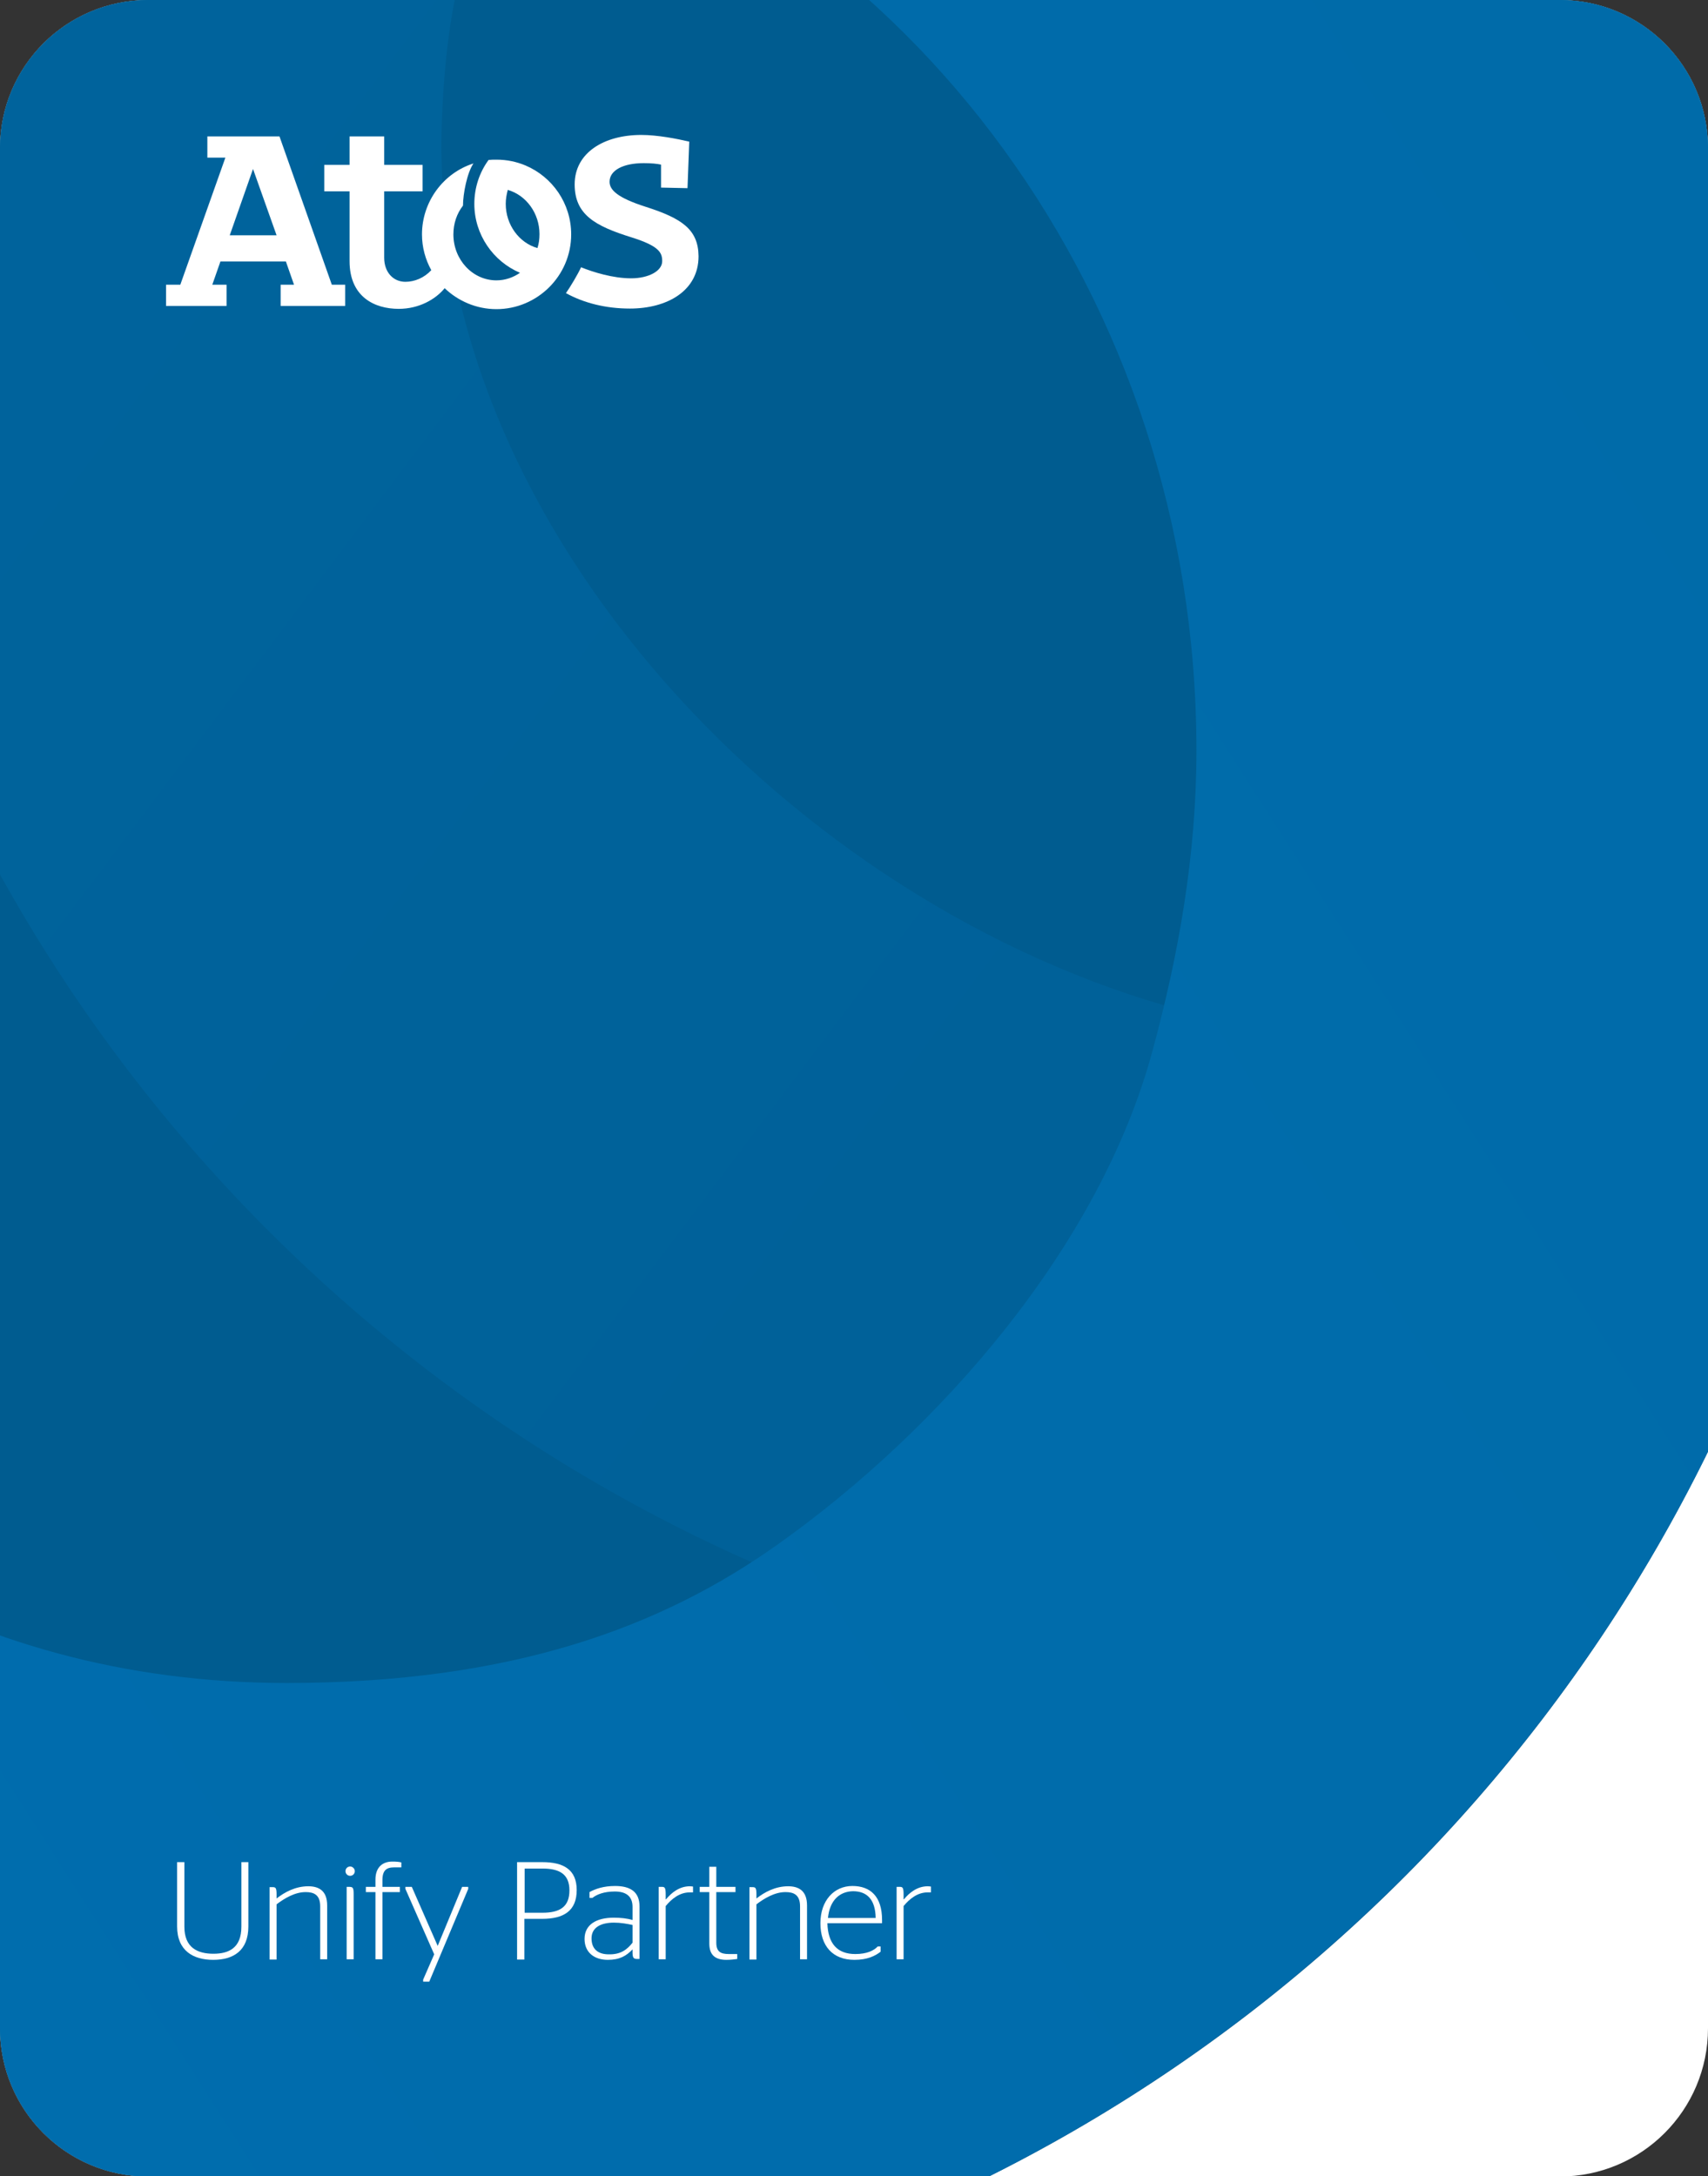 <?xml version="1.0" encoding="utf-8"?>
<!-- Generator: Adobe Illustrator 25.2.1, SVG Export Plug-In . SVG Version: 6.00 Build 0)  -->
<svg version="1.1" id="Calque_1" xmlns="http://www.w3.org/2000/svg" xmlns:xlink="http://www.w3.org/1999/xlink" x="0px" y="0px"
	 viewBox="0 0 58.73 74.83" style="enable-background:new 0 0 58.73 74.83;" xml:space="preserve">
<rect x="0" y="0" width="58.73" height="74.83" fill="#333333" stroke="none"/>
<style type="text/css">
	.st0{clip-path:url(#SVGID_2_);fill:#FFFFFF;}
	.st1{clip-path:url(#SVGID_2_);fill:#005C90;}
	.st2{clip-path:url(#SVGID_2_);}
	.st3{fill:none;}
	.st4{fill:url(#SVGID_3_);}
	.st5{fill:url(#SVGID_4_);}
	.st6{fill:#FFFFFF;}
</style>
<g>
	<defs>
		<path id="SVGID_1_" d="M58.73,5.1v64.64c0,2.82-2.28,5.1-5.1,5.1H5.1c-2.82,0-5.1-2.28-5.1-5.1V5.1C0,2.28,2.28,0,5.1,0h48.53
			C56.45,0,58.73,2.28,58.73,5.1z"/>
	</defs>
	<clipPath id="SVGID_2_">
		<use xlink:href="#SVGID_1_"  style="overflow:visible;"/>
	</clipPath>
	<path class="st0" d="M58.73,5.1v64.64c0,2.82-2.28,5.1-5.1,5.1H5.1c-2.82,0-5.1-2.28-5.1-5.1V5.1C0,2.28,2.28,0,5.1,0h48.53
		C56.45,0,58.73,2.28,58.73,5.1z"/>
	<circle class="st1" cx="9.51" cy="25.82" r="54.8"/>
	<g class="st2">
		<polygon class="st3" points="3.66,-28.67 3.66,-28.67 3.66,-28.67 		"/>
		<linearGradient id="SVGID_3_" gradientUnits="userSpaceOnUse" x1="-12.544" y1="-7.106" x2="43.842" y2="35.271">
			<stop  offset="0" style="stop-color:#00649D"/>
			<stop  offset="0.994" style="stop-color:#006199"/>
		</linearGradient>
		<path class="st4" d="M40.07,34.58c-13.43-3.9-25.34-17.02-24.88-30.33c0.21-6.09,1.68-7.75,2.66-11L3.66-28.67c0,0,0,0,0,0
			C-2.93-19.62-6.82-8.48-6.82,3.57c0,22.74,13.85,42.25,33.58,50.54C33.93,50.02,38.3,44.21,40.07,34.58z"/>
		<linearGradient id="SVGID_4_" gradientUnits="userSpaceOnUse" x1="55.677" y1="-3.711" x2="-36.655" y2="55.346">
			<stop  offset="0" style="stop-color:#006BA9"/>
			<stop  offset="0.994" style="stop-color:#006DAE"/>
		</linearGradient>
		<path class="st5" d="M9.51-28.98c-1.98,0-3.93,0.11-5.85,0.31L17.84-6.75c13.43,3.9,23.3,17,23.3,32.56
			c0,3.6-0.62,7.04-1.51,10.32c-1.82,6.75-7.33,13.03-12.88,16.97c-3.99,2.84-9.14,4.77-16.89,4.77c-22.64,0-32-23.3-32-32.07
			c0-8,2.61-15.35,6.98-21.14c0,0,0,0,0,0c-0.2-18.39,7.36-30.74,7.46-30.9c-21.83,7.21-37.59,27.78-37.59,52.04
			c0,30.26,24.53,54.8,54.8,54.8c30.26,0,54.8-24.53,54.8-54.8C64.31-4.45,39.77-28.98,9.51-28.98z"/>
	</g>
</g>
<g>
	<g>
		<g>
			<g>
				<path class="st6" d="M22.2,7.11c-0.97-0.31-1.24-0.58-1.24-0.86c0-0.4,0.48-0.64,1.17-0.64c0.27,0,0.46,0.02,0.6,0.05l0,0.79
					l0.91,0.02l0.06-1.6c-0.43-0.1-1.09-0.23-1.65-0.23c-1.28,0-2.29,0.61-2.29,1.7c0,1.04,0.7,1.43,1.95,1.82
					c0.96,0.3,1.06,0.53,1.06,0.82c0,0.34-0.47,0.59-1.07,0.59c-0.62,0-1.3-0.21-1.72-0.38c-0.11,0.24-0.36,0.66-0.52,0.89
					c0.62,0.34,1.37,0.53,2.2,0.53c1.27,0,2.36-0.6,2.36-1.8C24.01,7.89,23.45,7.51,22.2,7.11"/>
				<path class="st6" d="M9.61,4.69l-2.48,0l0,0.73l0.62,0L6.2,9.79l-0.49,0l0,0.73l2.08,0l0-0.73l-0.49,0l0.28-0.8l2.25,0l0.28,0.8
					l-0.46,0l0,0.73l2.22,0l0-0.73l-0.46,0L9.61,4.69z M7.9,8.09L8.7,5.81l0.81,2.28L7.9,8.09z"/>
				<path class="st6" d="M18.07,5.69L18.07,5.69c-0.31-0.13-0.64-0.2-1-0.2c-0.09,0-0.18,0-0.27,0.01
					c-0.31,0.42-0.49,0.95-0.49,1.51c0,1.06,0.65,1.98,1.57,2.37c-0.23,0.16-0.51,0.26-0.81,0.26c-0.82,0-1.48-0.71-1.48-1.58
					c0-0.38,0.12-0.72,0.33-0.99c0-0.4,0.14-1.13,0.36-1.45c-1.04,0.33-1.77,1.32-1.77,2.44c0,0.45,0.12,0.87,0.32,1.23
					c-0.24,0.26-0.57,0.4-0.89,0.4c-0.42,0-0.73-0.33-0.73-0.83l0-2.28l1.32,0l0-0.91l-1.32,0l0-0.98l-1.19,0l0,0.98l-0.87,0l0,0.91
					l0.87,0l0,2.4c0,1.23,0.86,1.64,1.69,1.64c0.7,0,1.27-0.33,1.58-0.71c0.46,0.44,1.09,0.72,1.78,0.72c1.4,0,2.57-1.14,2.57-2.57
					C19.64,6.99,18.99,6.08,18.07,5.69 M18.48,8.53c-0.63-0.18-1.09-0.8-1.09-1.52c0-0.17,0.03-0.33,0.07-0.48
					c0.63,0.18,1.09,0.8,1.09,1.52C18.55,8.22,18.53,8.38,18.48,8.53"/>
			</g>
		</g>
	</g>
</g>
<g>
	<path class="st6" d="M8.3,66.25v-2.22h0.24v2.21c0,0.84-0.52,1.15-1.21,1.15c-0.68,0-1.24-0.31-1.24-1.15v-2.21h0.25v2.22
		c0,0.72,0.45,0.93,1,0.93C7.87,67.18,8.3,66.98,8.3,66.25z"/>
	<path class="st6" d="M9.51,65.28c0.28-0.22,0.65-0.42,1.09-0.42c0.35,0,0.65,0.14,0.65,0.66v1.85h-0.24v-1.82
		c0-0.4-0.22-0.49-0.5-0.49c-0.37,0-0.72,0.21-1,0.42v1.9H9.27v-2.49h0.11c0.1,0,0.13,0.03,0.13,0.25V65.28z"/>
	<path class="st6" d="M11.88,64.34c0-0.09,0.07-0.16,0.16-0.16s0.16,0.08,0.16,0.16c0,0.09-0.07,0.16-0.16,0.16
		S11.88,64.43,11.88,64.34z M11.92,67.37v-2.49H12c0.14,0,0.16,0.03,0.16,0.26v2.23H11.92z"/>
	<path class="st6" d="M12.58,64.88h0.33v-0.25c0-0.43,0.25-0.62,0.58-0.62c0.14,0,0.24,0.01,0.31,0.03v0.17h-0.25
		c-0.26,0-0.4,0.1-0.4,0.44v0.23h0.6v0.18h-0.6v2.31h-0.24v-2.31h-0.33V64.88z"/>
	<path class="st6" d="M14.55,68.07l0.38-0.87l-0.99-2.25v-0.07h0.22l0.89,2.03h0l0.84-2.03h0.21v0.07l-1.34,3.19h-0.21V68.07z"/>
	<path class="st6" d="M17.78,64.03h0.87c0.72,0,1.18,0.25,1.18,0.96c0,0.72-0.45,0.99-1.19,0.99h-0.61v1.4h-0.25V64.03z
		 M18.04,65.77h0.61c0.6,0,0.93-0.2,0.93-0.77c0-0.57-0.36-0.75-0.93-0.75h-0.61V65.77z"/>
	<path class="st6" d="M21.75,67.03c-0.21,0.22-0.44,0.36-0.85,0.36c-0.46,0-0.8-0.25-0.8-0.72c0-0.5,0.42-0.73,1-0.73
		c0.24,0,0.45,0.02,0.65,0.08v-0.45c0-0.39-0.25-0.53-0.61-0.53c-0.37,0-0.62,0.1-0.77,0.22h-0.1v-0.2c0.2-0.11,0.48-0.21,0.88-0.21
		c0.51,0,0.84,0.19,0.84,0.7v1.81h-0.07c-0.14,0-0.17-0.04-0.17-0.24V67.03z M21.75,66.8v-0.61c-0.19-0.04-0.4-0.08-0.64-0.08
		c-0.44,0-0.77,0.16-0.77,0.54c0,0.4,0.26,0.55,0.59,0.55C21.34,67.21,21.56,67.04,21.75,66.8z"/>
	<path class="st6" d="M22.9,65.31c0.19-0.23,0.46-0.45,0.82-0.45c0.06,0,0.1,0.01,0.11,0.01v0.2c0,0-0.06,0-0.11,0
		c-0.36,0-0.63,0.23-0.83,0.47v1.83h-0.24v-2.49h0.11c0.1,0,0.13,0.03,0.13,0.27V65.31z"/>
	<path class="st6" d="M24.06,64.88h0.33v-0.69h0.24v0.69h0.66v0.18h-0.66v1.74c0,0.3,0.14,0.39,0.43,0.39h0.29v0.17
		c-0.08,0.01-0.22,0.03-0.37,0.03c-0.38,0-0.59-0.16-0.59-0.56v-1.77h-0.33V64.88z"/>
	<path class="st6" d="M26.01,65.28c0.28-0.22,0.65-0.42,1.09-0.42c0.35,0,0.65,0.14,0.65,0.66v1.85h-0.24v-1.82
		c0-0.4-0.22-0.49-0.5-0.49c-0.37,0-0.72,0.21-1,0.42v1.9h-0.24v-2.49h0.11c0.1,0,0.13,0.03,0.13,0.25V65.28z"/>
	<path class="st6" d="M29.41,67.19c0.4,0,0.64-0.12,0.77-0.26h0.1v0.18c-0.18,0.14-0.45,0.28-0.9,0.28c-0.75,0-1.17-0.48-1.17-1.26
		c0-0.78,0.47-1.28,1.1-1.28c0.61,0,1.02,0.35,1.02,1.17c0,0.05,0,0.11,0,0.11h-1.88C28.47,66.83,28.79,67.19,29.41,67.19z
		 M28.47,65.95h1.64c-0.01-0.66-0.32-0.92-0.78-0.92C28.87,65.04,28.53,65.34,28.47,65.95z"/>
	<path class="st6" d="M31.08,65.31c0.19-0.23,0.46-0.45,0.82-0.45c0.06,0,0.1,0.01,0.11,0.01v0.2c0,0-0.06,0-0.11,0
		c-0.36,0-0.63,0.23-0.83,0.47v1.83h-0.24v-2.49h0.11c0.1,0,0.13,0.03,0.13,0.27V65.31z"/>
</g>
</svg>
